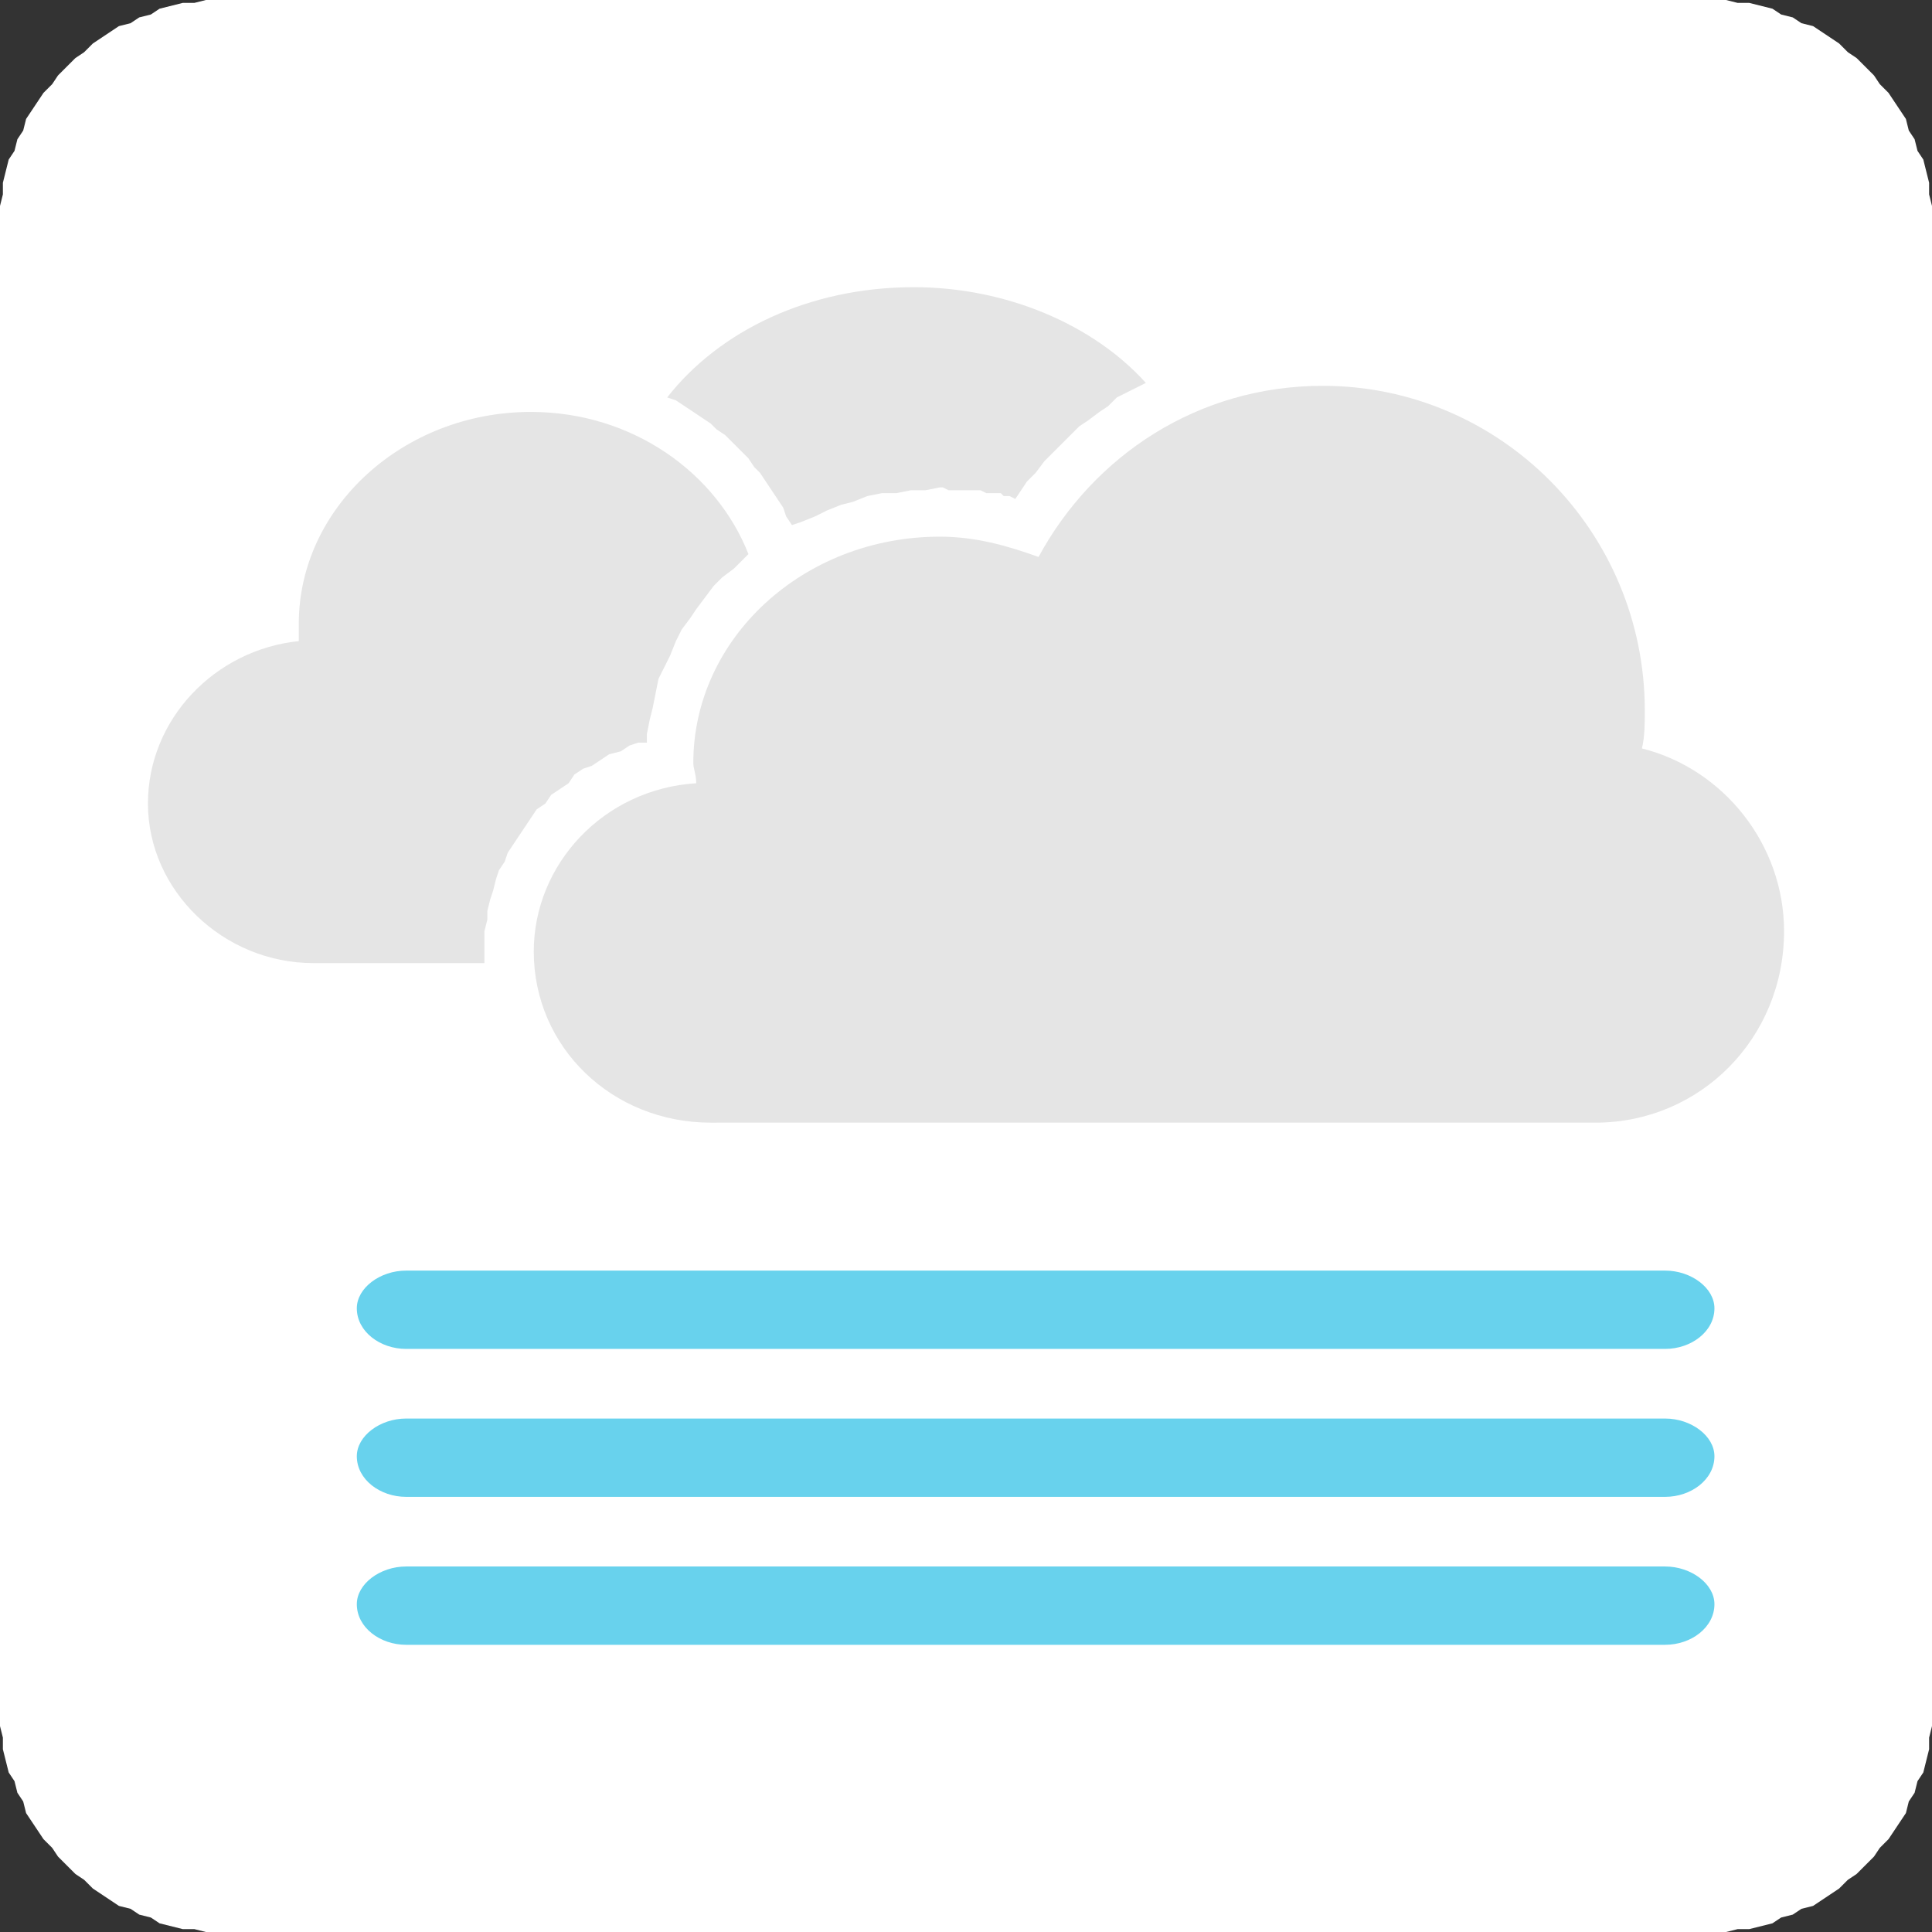 <?xml version="1.0" encoding="iso-8859-1"?>
<!DOCTYPE svg PUBLIC "-//W3C//DTD SVG 1.0//EN" "http://www.w3.org/TR/2001/REC-SVG-20010904/DTD/svg10.dtd">
<!-- Creator: CorelDRAW -->
<svg xmlns="http://www.w3.org/2000/svg" xmlns:odm="http://product.corel.com/CGS/11/cddns/" xml:space="preserve" width="0.667in" height="0.667in" style="shape-rendering:geometricPrecision; text-rendering:geometricPrecision; image-rendering:optimizeQuality; fill-rule:evenodd"
     viewBox="0 0 666 666">
 <rect x="0" y="0" width="666" height="666" fill="#333333" stroke="none"/>
 <defs>
  <style type="text/css">
   <![CDATA[
    .fil2 {fill:#E5E5E5}
    .fil0 {fill:#FFFFFF}
    .fil1 {fill:#68D2ED}
   ]]>
  </style>
 </defs>
 <g id="Ebene 1">
  <g>
   <path class="fil0" d="M79 0l508 0 4 0 4 0 4 1 4 0 4 1 4 1 3 2 4 1 3 2 4 1 3 2 3 2 3 2 3 3 3 2 3 3 3 3 2 3 3 3 2 3 2 3 2 3 1 4 2 3 1 4 2 3 1 4 1 4 0 4 1 4 0 4 0 4 0 508 0 4 0 4 -1 4 0 4 -1 4 -1 4 -2 3 -1 4 -2 3 -1 4 -2 3 -2 3 -2 3 -3 3 -2 3 -3 3 -3 3 -3 2 -3 3 -3 2 -3 2 -3 2 -4 1 -3 2 -4 1 -3 2 -4 1 -4 1 -4 0 -4 1 -4 0 -4 0 -508 0 -4 0 -4 0 -4 -1 -4 0 -4 -1 -4 -1 -3 -2 -4 -1 -3 -2 -4 -1 -3 -2 -3 -2 -3 -2 -3 -3 -3 -2 -3 -3 -3 -3 -2 -3 -3 -3 -2 -3 -2 -3 -2 -3 -1 -4 -2 -3 -1 -4 -2 -3 -1 -4 -1 -4 0 -4 -1 -4 0 -4 0 -4 0 -508 0 -4 0 -4 1 -4 0 -4 1 -4 1 -4 2 -3 1 -4 2 -3 1 -4 2 -3 2 -3 2 -3 3 -3 2 -3 3 -3 3 -3 3 -2 3 -3 3 -2 3 -2 3 -2 4 -1 3 -2 4 -1 3 -2 4 -1 4 -1 4 0 4 -1 4 0 4 0z"/>
   <path class="fil1" d="M591 451l0 0c0,8 -8,14 -17,14l-434 0c-9,0 -17,-6 -17,-14l0 0c0,-7 8,-13 17,-13l434 0c9,0 17,6 17,13zm0 51l0 0c0,8 -8,14 -17,14l-434 0c-9,0 -17,-6 -17,-14l0 0c0,-7 8,-13 17,-13l434 0c9,0 17,6 17,13zm0 51l0 0c0,8 -8,14 -17,14l-434 0c-9,0 -17,-6 -17,-14l0 0c0,-7 8,-13 17,-13l434 0c9,0 17,6 17,13z"/>
   <path class="fil2" d="M247 387c-1,0 -1,0 -2,0 -34,0 -61,-26 -61,-59 0,-30 24,-56 56,-58 0,-3 -1,-5 -1,-7 0,-43 38,-78 85,-78 12,0 23,3 34,7 19,-35 55,-59 98,-59 61,0 111,50 111,112 0,4 0,9 -1,13 28,7 49,33 49,63 0,37 -29,66 -65,66 0,0 0,0 -1,0l0 0 -302 0 0 0z"/>
   <path class="fil2" d="M110 332c-1,0 -1,0 -2,0 -31,0 -57,-25 -57,-55 0,-29 23,-53 52,-56 0,-2 0,-4 0,-6 0,-40 36,-73 80,-73 35,0 64,21 75,49l-2 2 -3 3 -4 3 -3 3 -3 4 -3 4 -2 3 -3 4 -2 4 -2 5 -2 4 -2 4 -1 5 -1 5 -1 4 -1 5 0 3 -3 0 -3 1 -3 2 -4 1 -3 2 -3 2 -3 1 -3 2 -2 3 -3 2 -3 2 -2 3 -3 2 -2 3 -2 3 -2 3 -2 3 -2 3 -1 3 -2 3 -1 3 -1 4 -1 3 -1 4 0 3 -1 4 0 4 0 3 0 4 0 0 -57 0 0 0z"/>
   <path class="fil2" d="M315 99c32,0 62,13 80,33l-2 1 -4 2 -4 2 -3 3 -3 2 -4 3 -3 2 -3 3 -3 3 -3 3 -3 3 -3 4 -3 3 -2 3 -2 3 0 0 -2 -1 -1 0 -1 0 -1 -1 -2 0 -1 0 -1 0 -1 0 -2 -1 -1 0 -1 0 -1 0 -2 0 -1 0 -1 0 -2 0 -1 0 -1 0 -2 -1 -1 0 -5 1 -5 0 -5 1 -5 0 -5 1 -5 2 -4 1 -5 2 -4 2 -5 2 -3 1 -2 -3 -1 -3 -2 -3 -2 -3 -2 -3 -2 -3 -2 -2 -2 -3 -3 -3 -2 -2 -3 -3 -3 -2 -2 -2 -3 -2 -3 -2 -3 -2 -3 -2 -3 -1c18,-23 49,-38 85,-38z"/>
  </g>
 </g>
</svg>
